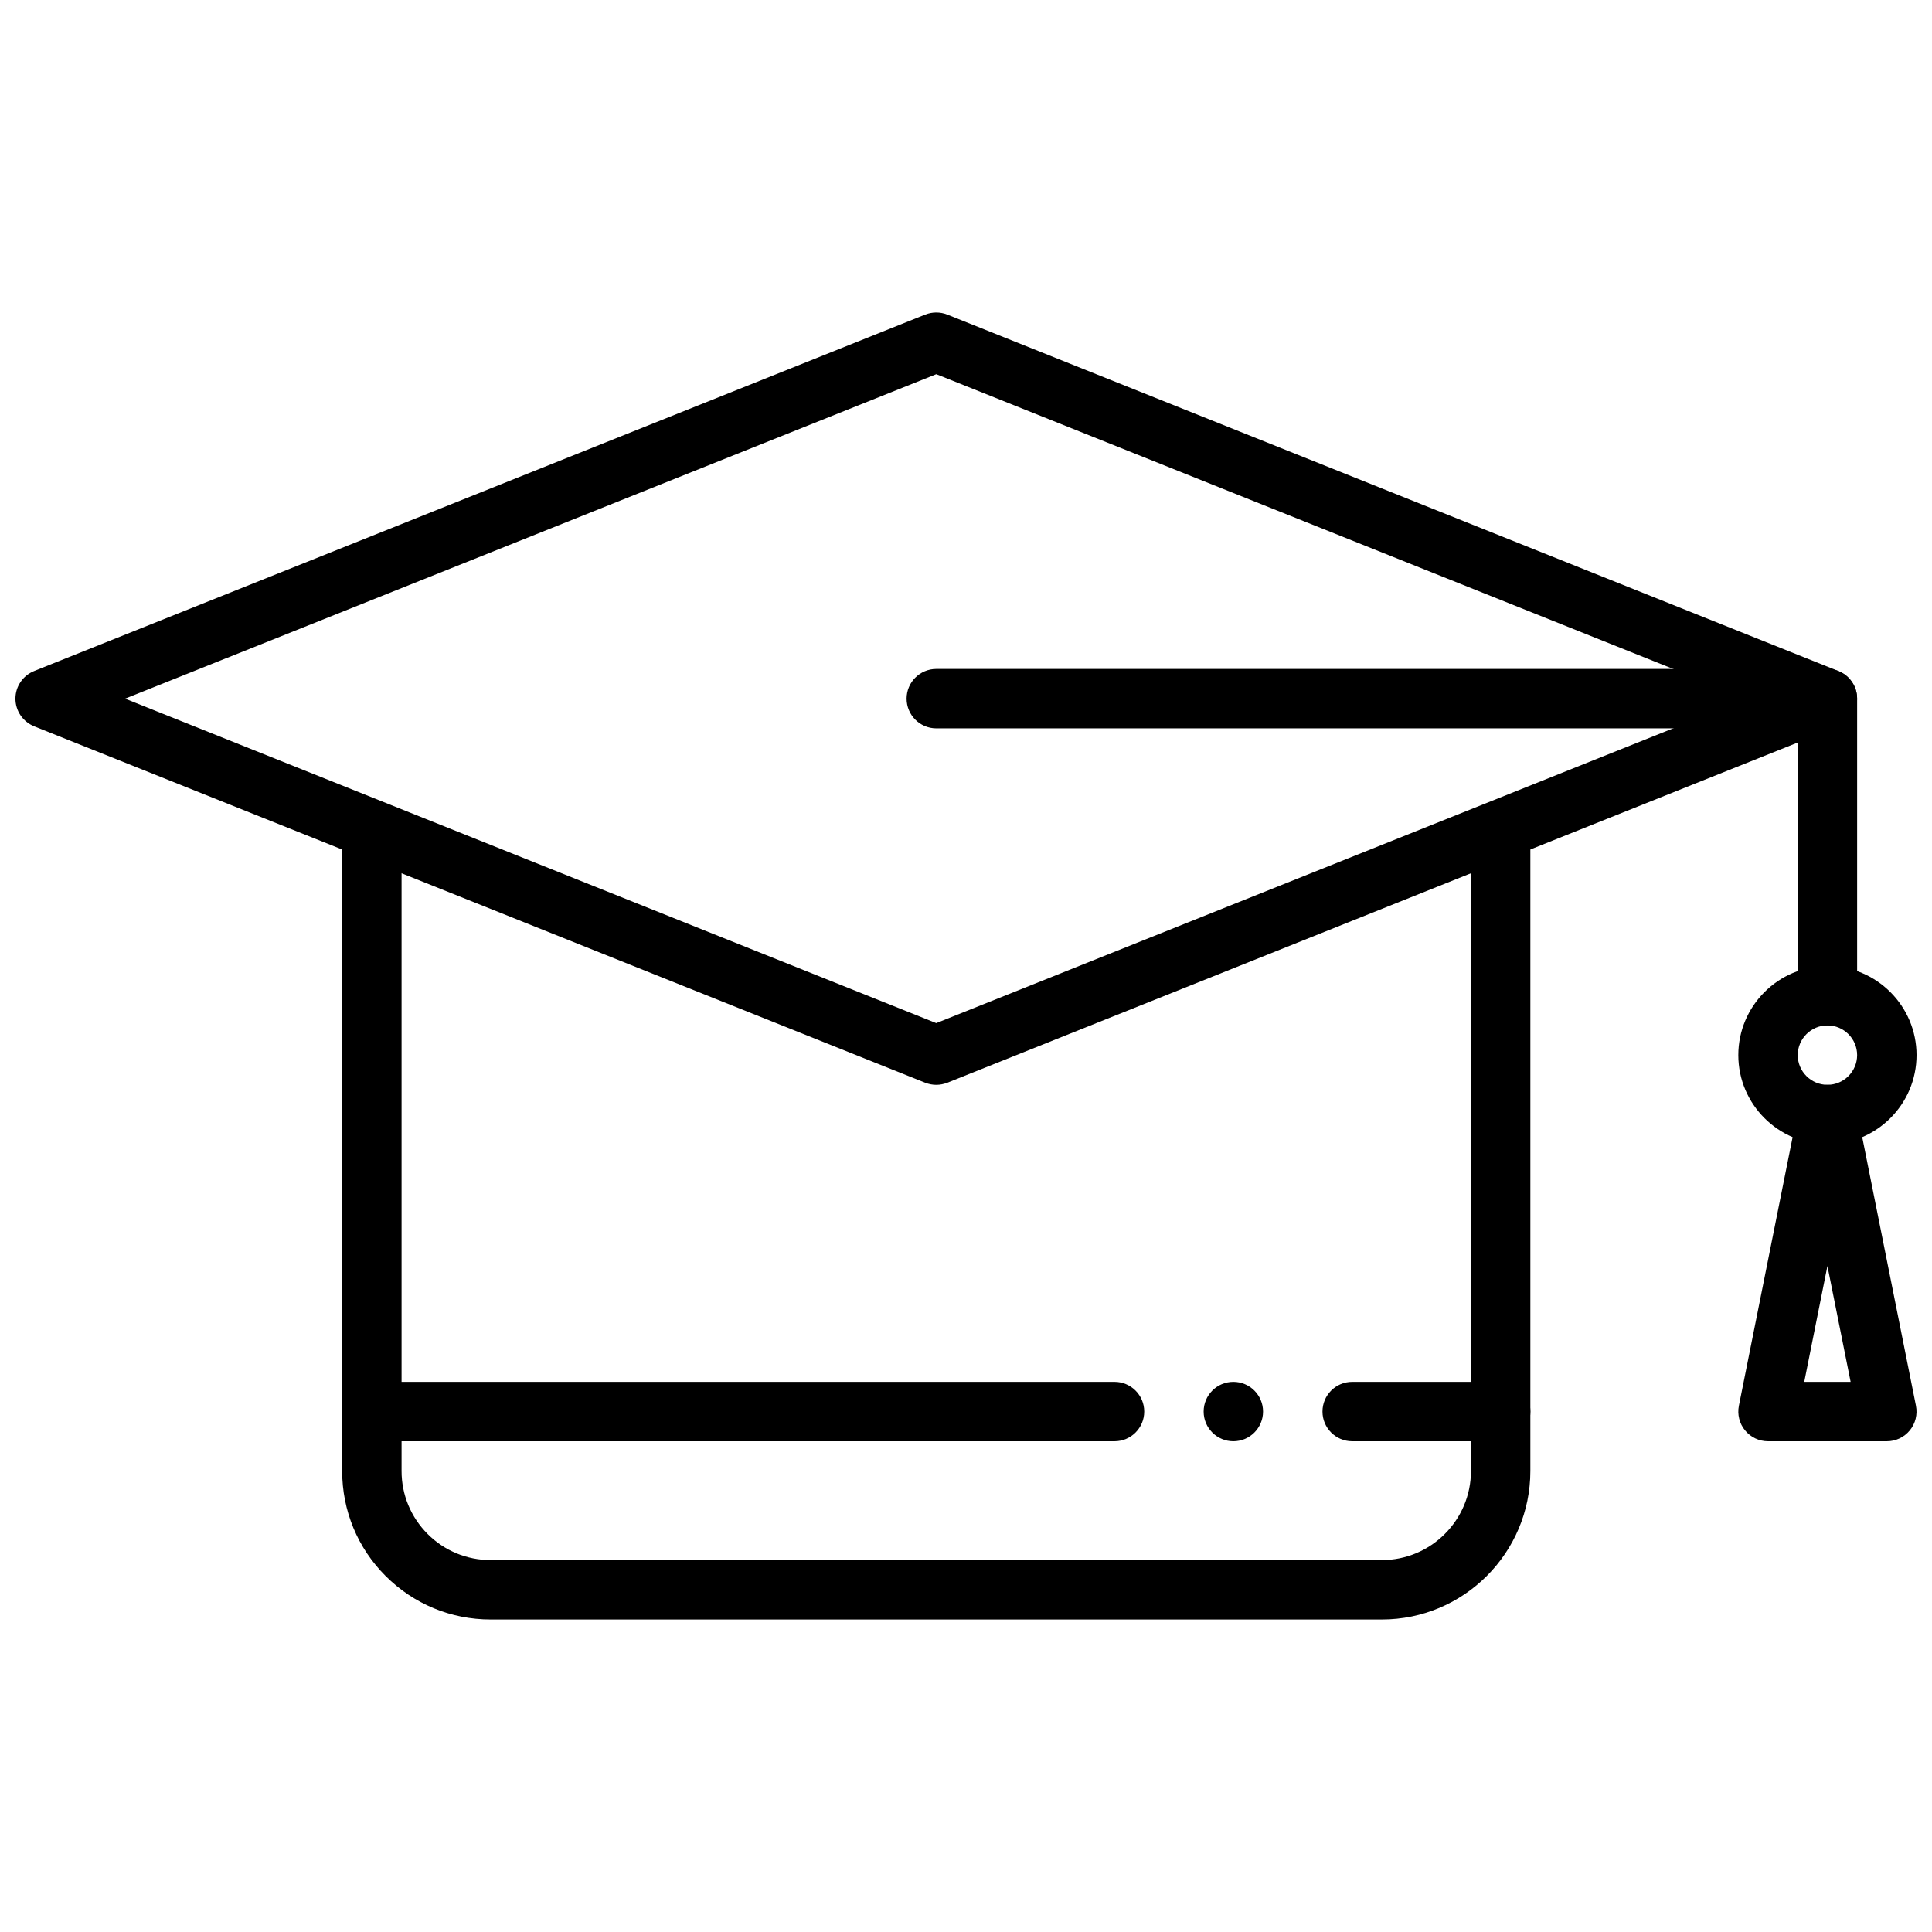 <?xml version="1.0" encoding="UTF-8"?>
<!-- The Best Svg Icon site in the world: iconSvg.co, Visit us! https://iconsvg.co -->
<svg width="800px" height="800px" version="1.1" viewBox="144 144 512 512" xmlns="http://www.w3.org/2000/svg">
 <defs>
  <clipPath id="c">
   <path d="m148.09 226h488.91v206h-488.91z"/>
  </clipPath>
  <clipPath id="b">
   <path d="m604 431h47.902v95h-47.902z"/>
  </clipPath>
  <clipPath id="a">
   <path d="m604 399h47.902v49h-47.902z"/>
  </clipPath>
 </defs>
 <g clip-path="url(#c)">
  <path d="m392.12 431.49c-0.992 0-1.984-0.188-2.93-0.559l-236.16-94.465c-2.981-1.207-4.941-4.094-4.941-7.316 0-3.219 1.961-6.109 4.945-7.312l236.16-94.465c1.883-0.746 3.969-0.746 5.848 0l236.16 94.465c2.992 1.207 4.953 4.094 4.953 7.312s-1.961 6.109-4.945 7.312l-236.16 94.465c-0.945 0.371-1.938 0.562-2.93 0.562zm-214.97-102.34 214.97 85.988 214.97-85.988-214.97-85.984z"/>
 </g>
 <path d="m510.21 573.18h-236.18c-10.516 0-20.395-4.094-27.836-11.523-7.438-7.434-11.516-17.328-11.516-27.836v-165.31c0-4.344 3.527-7.871 7.871-7.871s7.871 3.527 7.871 7.871v165.31c0 6.312 2.457 12.242 6.91 16.703 4.457 4.457 10.387 6.91 16.699 6.91h236.18c13.02 0 23.609-10.594 23.609-23.613v-165.31c0-4.344 3.527-7.871 7.871-7.871s7.871 3.527 7.871 7.871v165.31c0 21.703-17.656 39.359-39.352 39.359z"/>
 <path d="m628.29 415.74c-4.344 0-7.871-3.527-7.871-7.871v-70.848h-228.29c-4.344 0-7.871-3.527-7.871-7.871s3.527-7.871 7.871-7.871h236.16c4.344 0 7.871 3.527 7.871 7.871v78.719c0.004 4.344-3.523 7.871-7.867 7.871z"/>
 <g clip-path="url(#b)">
  <path d="m644.03 525.95h-31.488c-2.363 0-4.59-1.055-6.086-2.883-1.496-1.82-2.094-4.219-1.629-6.535l15.742-78.719c0.734-3.68 3.961-6.324 7.719-6.324 3.754 0 6.984 2.644 7.715 6.328l15.742 78.719c0.465 2.312-0.133 4.715-1.629 6.535-1.496 1.824-3.723 2.879-6.086 2.879zm-21.883-15.742h12.289l-6.148-30.707z"/>
 </g>
 <g clip-path="url(#a)">
  <path d="m628.29 447.23c-13.02 0-23.617-10.598-23.617-23.617s10.598-23.617 23.617-23.617c13.02 0 23.617 10.598 23.617 23.617-0.004 13.023-10.598 23.617-23.617 23.617zm0-31.488c-4.336 0-7.871 3.535-7.871 7.871 0 4.336 3.535 7.871 7.871 7.871 4.336 0 7.871-3.535 7.871-7.871 0-4.336-3.535-7.871-7.871-7.871z"/>
 </g>
 <path d="m439.36 525.95h-196.8c-4.344 0-7.871-3.527-7.871-7.871s3.527-7.871 7.871-7.871h196.8c4.344 0 7.871 3.527 7.871 7.871 0 4.348-3.527 7.871-7.871 7.871z"/>
 <path d="m541.7 525.95h-39.359c-4.344 0-7.871-3.527-7.871-7.871s3.527-7.871 7.871-7.871h39.359c4.344 0 7.871 3.527 7.871 7.871 0 4.348-3.527 7.871-7.871 7.871z"/>
 <path d="m478.72 518.08c0 4.348-3.523 7.871-7.871 7.871s-7.871-3.523-7.871-7.871 3.523-7.871 7.871-7.871 7.871 3.523 7.871 7.871"/>
</svg>